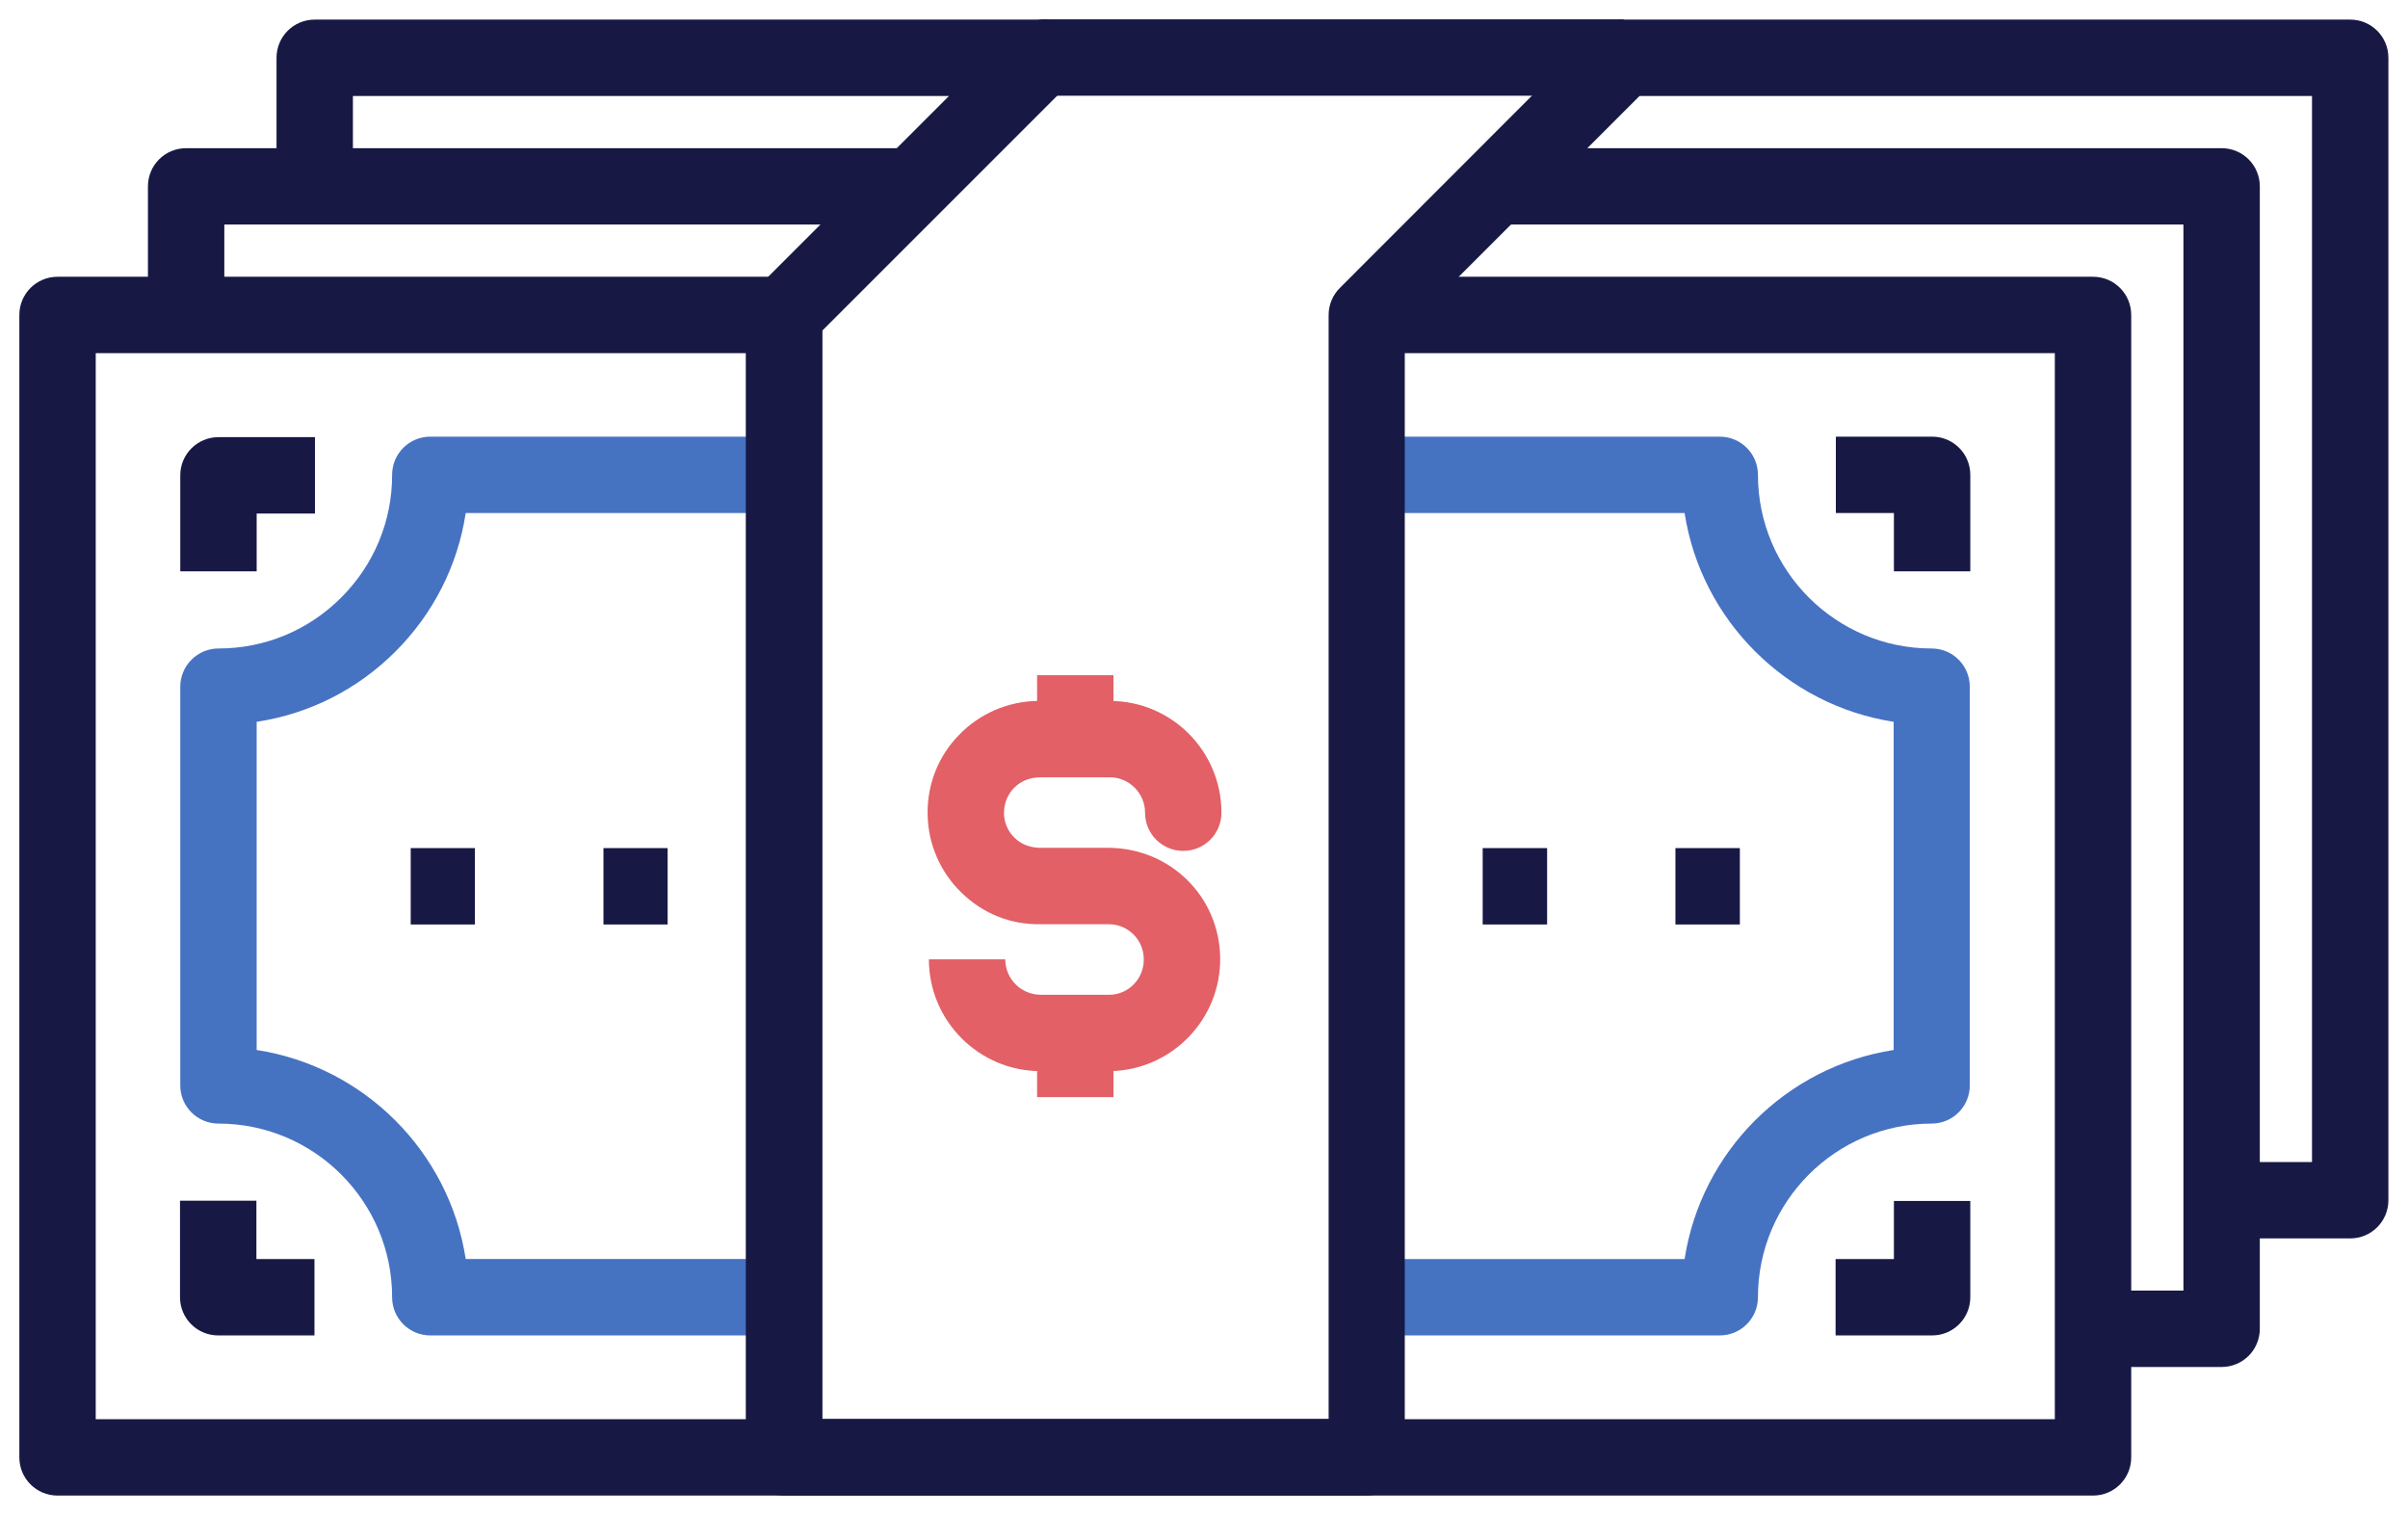 <?xml version="1.0" encoding="UTF-8"?> <svg xmlns="http://www.w3.org/2000/svg" id="Layer_1" viewBox="0 0 94.57 59.5"><defs><style> .cls-1 { fill: none; } .cls-2 { fill: #e26066; } .cls-3 { fill: #4672c2; } .cls-4 { fill: #171844; } </style></defs><g id="Group_944"><rect class="cls-1" width="94.57" height="59.5"></rect><g id="Group_943"><path class="cls-4" d="M82.2,58.74H2.26c-.83,0-1.5-.67-1.5-1.5V12.37c0-.83.67-1.5,1.5-1.5h28.53v3H3.76v41.87h76.94V13.87h-27.03v-3h28.53c.83,0,1.5.67,1.5,1.5v44.87c0,.83-.67,1.5-1.5,1.5Z"></path><path class="cls-2" d="M40.87,42.07c-2.42,0-4.39-1.97-4.39-4.39h3c0,.76.62,1.39,1.39,1.39h2.72c.74-.01,1.35-.65,1.33-1.41-.01-.75-.61-1.35-1.36-1.36h-2.69c-1.18.02-2.25-.41-3.1-1.23-.84-.81-1.32-1.91-1.34-3.08-.02-1.17.41-2.28,1.23-3.12.81-.84,1.91-1.32,3.08-1.34h2.85c2.42,0,4.38,1.97,4.38,4.39,0,.83-.67,1.5-1.5,1.5h0c-.83,0-1.5-.67-1.5-1.5,0-.76-.62-1.39-1.38-1.39h-2.72c-.45,0-.79.16-1.05.42-.26.27-.39.62-.39.99,0,.37.16.72.42.97.27.26.61.38.99.39h2.75c2.4.04,4.29,1.93,4.33,4.3.04,2.42-1.89,4.42-4.3,4.47h-2.75Z"></path><rect class="cls-2" x="40.73" y="26.52" width="3" height="2.51"></rect><rect class="cls-2" x="40.73" y="40.57" width="3" height="2.52"></rect><path class="cls-3" d="M30.79,52.45h-13.89c-.83,0-1.5-.67-1.5-1.5,0-3.76-3.06-6.82-6.82-6.82-.83,0-1.5-.67-1.5-1.5v-15.66c0-.4.16-.78.44-1.06.28-.28.66-.44,1.06-.44h0c1.82,0,3.53-.71,4.82-2,1.29-1.29,2-3,2-4.82,0-.83.67-1.5,1.5-1.5h13.89v3h-12.5c-.31,2.05-1.27,3.95-2.76,5.44s-3.39,2.45-5.45,2.76v12.89c4.22.65,7.56,3.99,8.21,8.21h12.51v3Z"></path><path class="cls-3" d="M67.55,52.45h-13.88v-3h12.49c.65-4.22,3.99-7.56,8.21-8.21v-12.89c-4.21-.65-7.56-3.99-8.21-8.2h-12.5v-3h13.88c.83,0,1.5.67,1.5,1.5,0,3.76,3.06,6.82,6.82,6.82.83,0,1.5.67,1.5,1.5v15.66c0,.83-.67,1.5-1.5,1.5-3.76,0-6.82,3.06-6.82,6.82,0,.83-.67,1.5-1.5,1.5Z"></path><path class="cls-4" d="M77.38,22.44h-3v-2.29h-2.28v-3h3.78c.83,0,1.5.67,1.5,1.5v3.79Z"></path><path class="cls-4" d="M10.08,22.44h-3v-3.77c0-.83.67-1.5,1.5-1.5h3.79v3h-2.29v2.27Z"></path><path class="cls-4" d="M12.35,52.45h-3.78c-.83,0-1.5-.67-1.5-1.5v-3.79h3v2.29h2.28v3Z"></path><path class="cls-4" d="M75.88,52.45h-3.79v-3h2.29v-2.28h3v3.78c0,.83-.67,1.5-1.5,1.5Z"></path><rect class="cls-4" x="16.13" y="33.31" width="2.52" height="3"></rect><rect class="cls-4" x="23.7" y="33.31" width="2.52" height="3"></rect><rect class="cls-4" x="58.23" y="33.31" width="2.53" height="3"></rect><rect class="cls-4" x="65.8" y="33.31" width="2.53" height="3"></rect><path class="cls-4" d="M8.81,12.37h-3v-5.05c0-.83.67-1.5,1.5-1.5h28.53v3H8.81v3.55Z"></path><path class="cls-4" d="M87.25,53.69h-5.05v-3h3.55V8.82h-27.03v-3h28.53c.83,0,1.5.67,1.5,1.5v44.87c0,.83-.67,1.5-1.5,1.5Z"></path><path class="cls-4" d="M53.67,58.74h-22.88c-.83,0-1.5-.67-1.5-1.5V12.37c0-.4.16-.78.44-1.06l7.54-7.54H13.86v3.55h-3V2.27c0-.83.67-1.5,1.5-1.5h28.37c.43-.05.88.08,1.21.4.44.42.59,1.08.36,1.65-.1.25-.26.46-.46.62l-9.54,9.54v42.75h19.88V12.37c0-.4.16-.78.44-1.06L62.71,1.21c.28-.28.66-.44,1.06-.44h28.53c.83,0,1.5.67,1.5,1.5v44.87c0,.83-.67,1.5-1.5,1.5h-5.05v-3h3.55V3.77h-26.41l-9.22,9.22v44.25c0,.83-.67,1.5-1.5,1.5Z"></path><rect class="cls-4" x="40.9" y=".76" width="22.87" height="3"></rect></g></g></svg> 